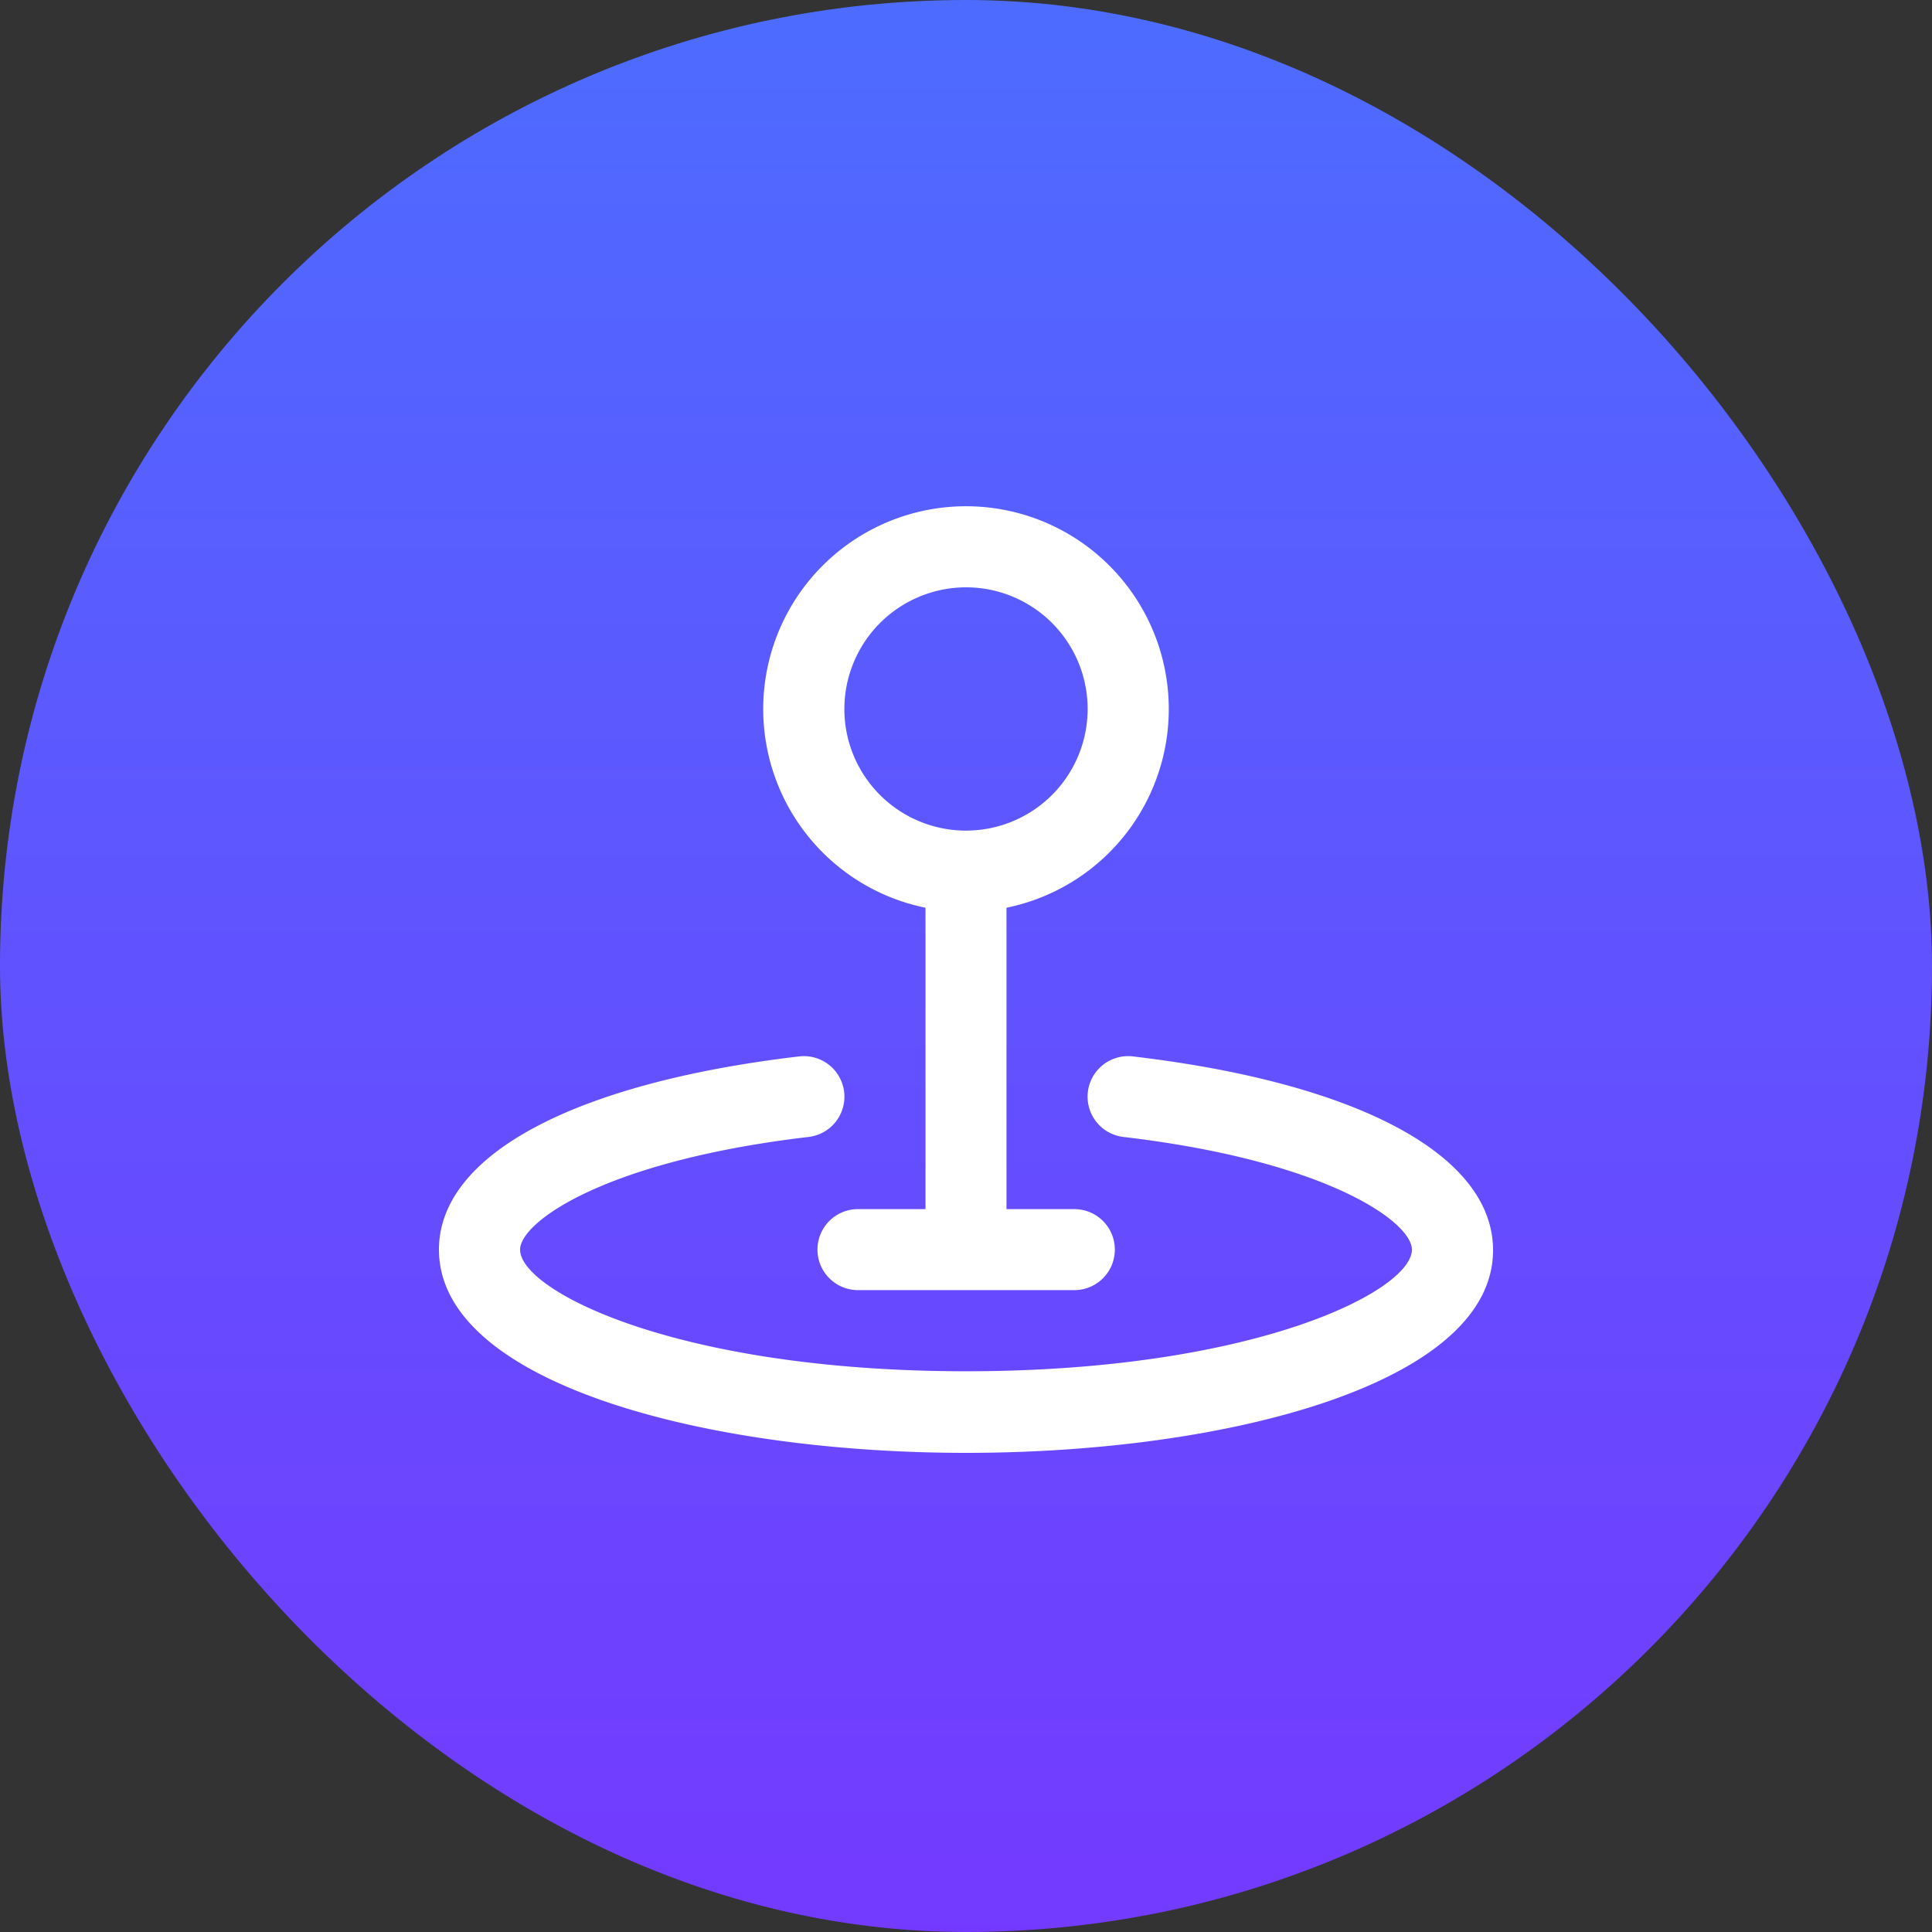 <svg xmlns="http://www.w3.org/2000/svg" xmlns:xlink="http://www.w3.org/1999/xlink" viewBox="0 0 125 125"><rect x="0" y="0" width="125" height="125" fill="#333333" stroke="none"/><defs><style>.cls-1{fill:url(#linear-gradient);}.cls-2{fill:#fff;}</style><linearGradient id="linear-gradient" x1="62.5" y1="-0.43" x2="62.5" y2="125.94" gradientUnits="userSpaceOnUse"><stop offset="0" stop-color="#4d6cff"/><stop offset="1" stop-color="#7439ff"/></linearGradient></defs><g id="Layer_2" data-name="Layer 2"><g id="Layer_1-2" data-name="Layer 1"><rect class="cls-1" width="125" height="125" rx="62.5"/><path class="cls-2" d="M59.88,58.73v19.5H55.51a2.62,2.62,0,1,0,0,5.24h14a2.62,2.62,0,1,0,0-5.24H65.12V58.73a13.12,13.12,0,1,0-5.24,0ZM62.5,38a7.87,7.87,0,1,1-7.87,7.87A7.88,7.88,0,0,1,62.5,38Z"/><path class="cls-2" d="M73.3,68.35a2.62,2.62,0,0,0-.62,5.21c13.2,1.55,18.67,5.51,18.67,7.29,0,2.67-10.18,7.87-28.85,7.87s-28.85-5.2-28.85-7.87c0-1.78,5.47-5.74,18.67-7.29a2.62,2.62,0,0,0-.62-5.21c-14.59,1.72-23.3,6.39-23.3,12.5C28.4,89.46,45.55,94,62.5,94s34.1-4.5,34.1-13.11C96.6,74.74,87.89,70.07,73.3,68.35Z"/></g></g></svg>